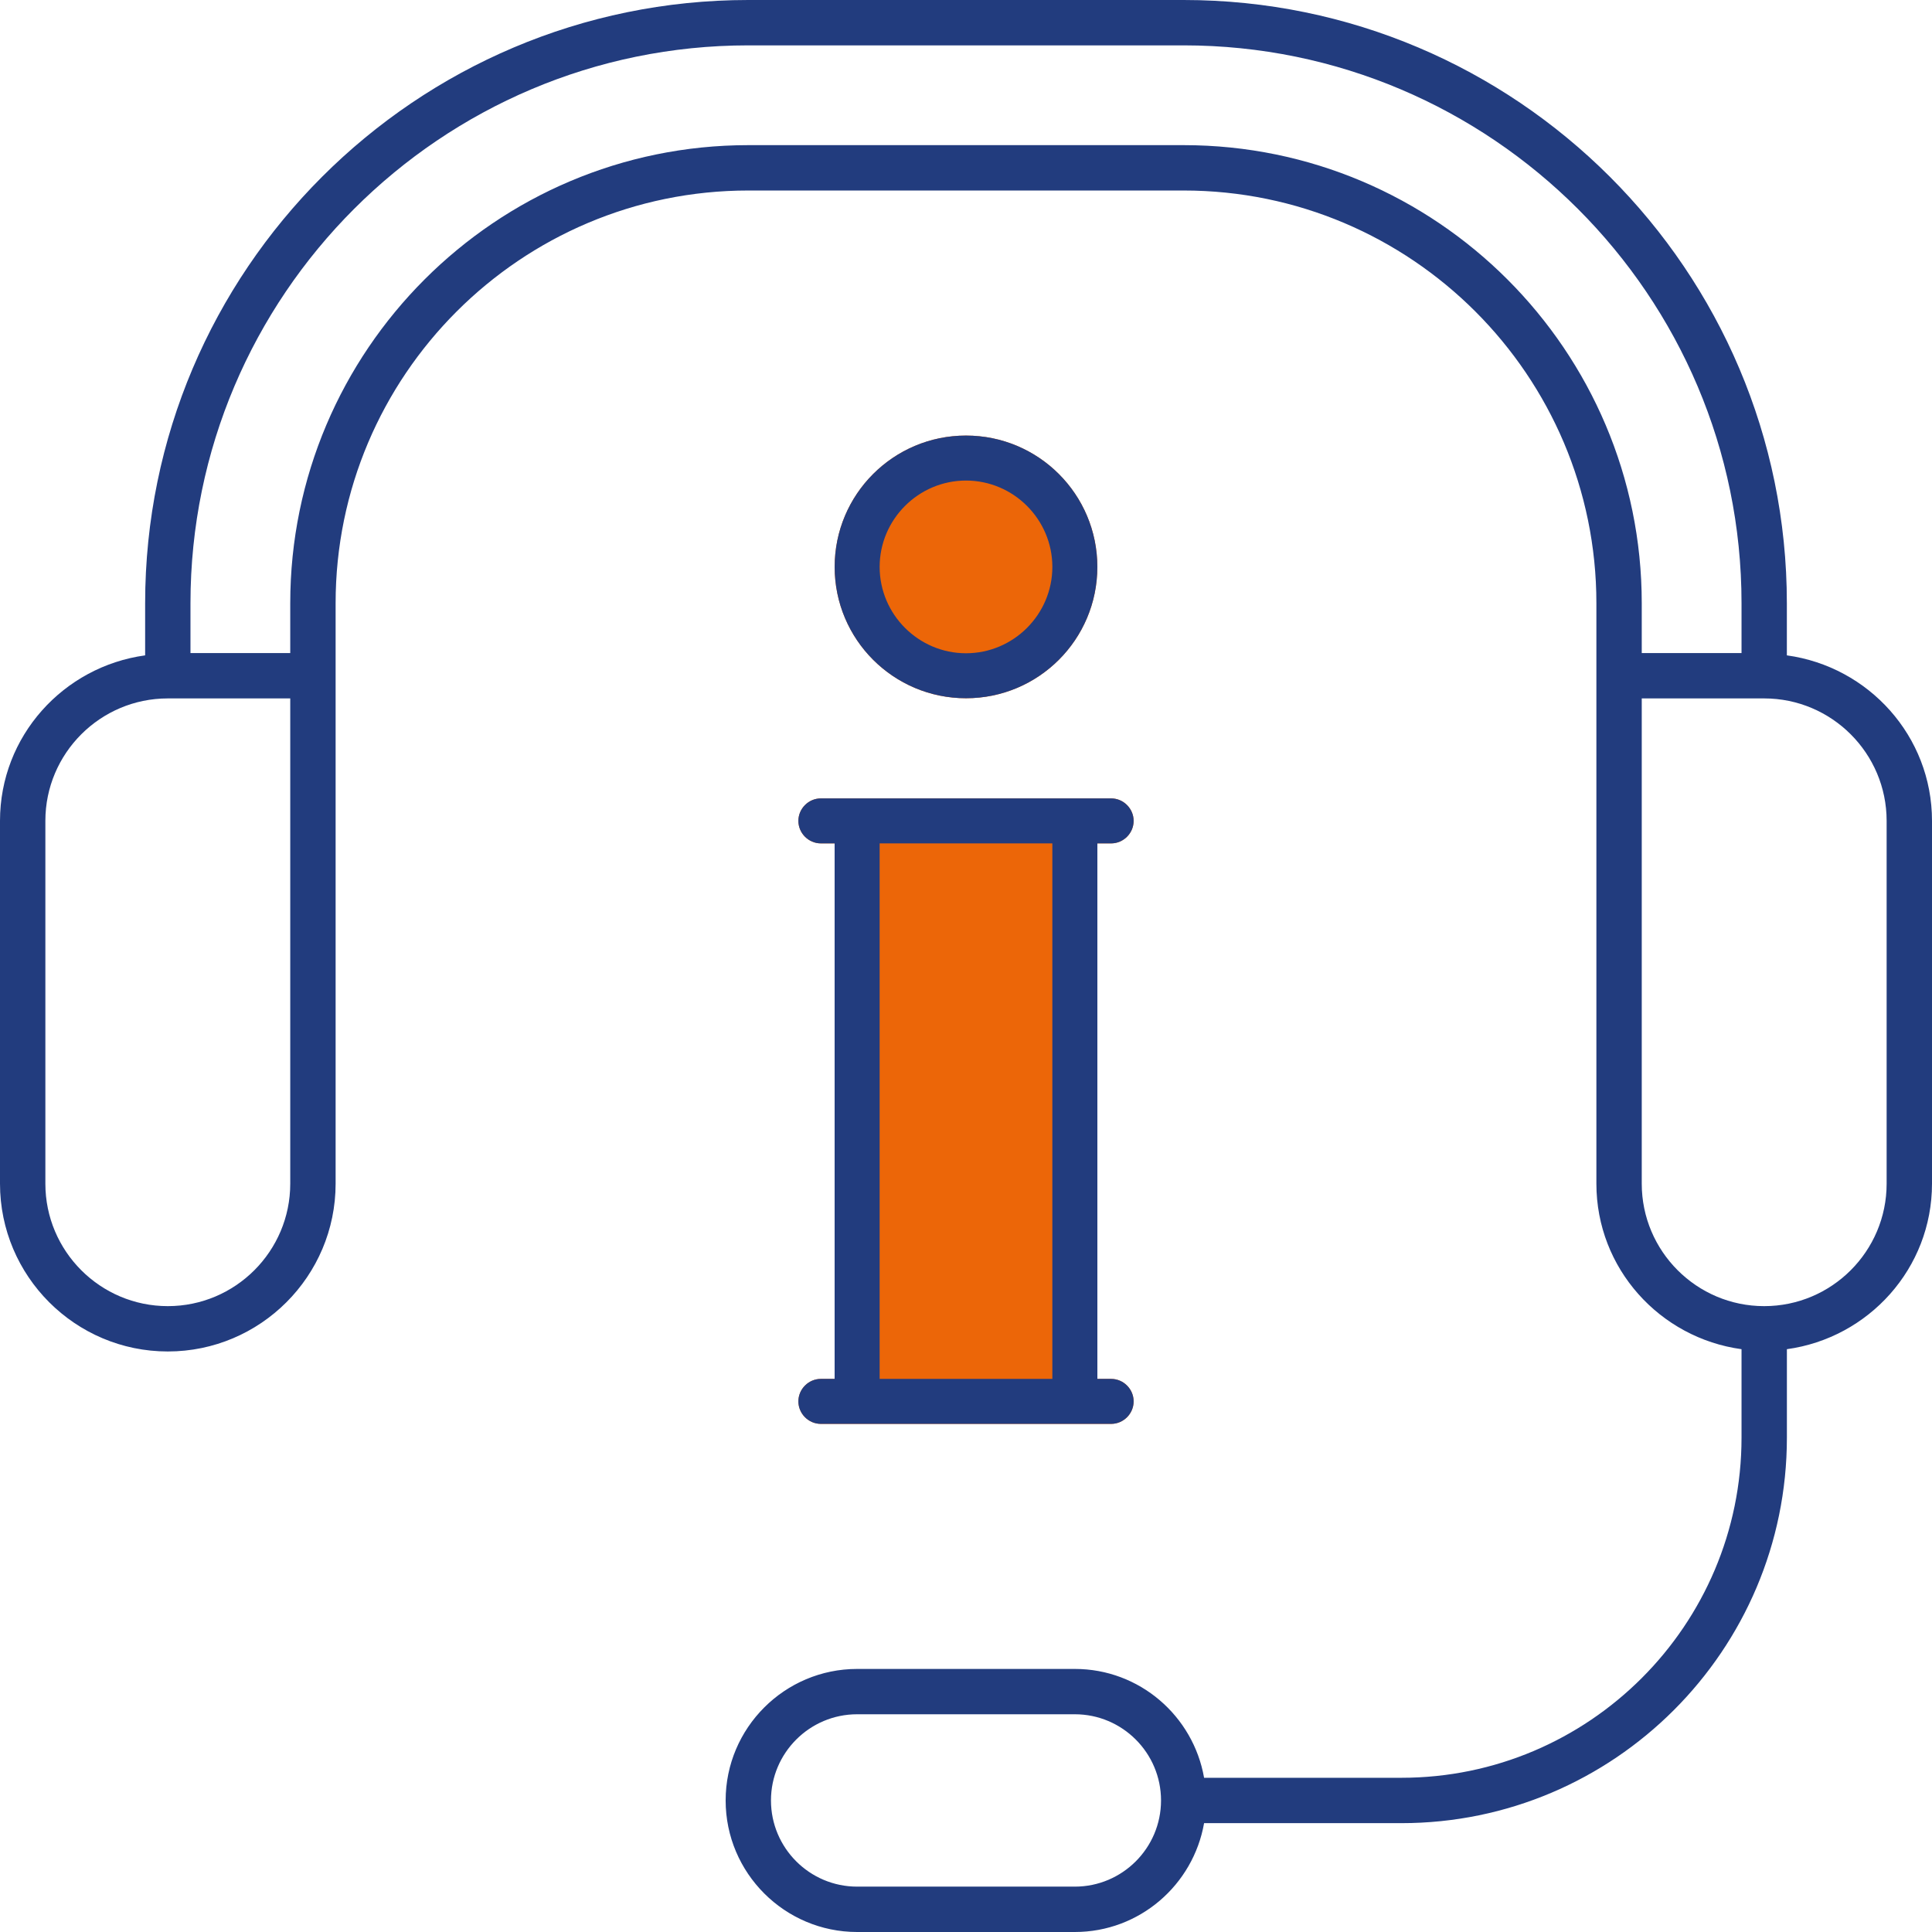 <?xml version="1.0" encoding="utf-8"?>
<!-- Generator: Adobe Illustrator 27.1.1, SVG Export Plug-In . SVG Version: 6.00 Build 0)  -->
<svg version="1.1" id="Layer_3" xmlns="http://www.w3.org/2000/svg" xmlns:xlink="http://www.w3.org/1999/xlink" x="0px" y="0px"
	 width="56px" height="56px" viewBox="0 0 56 56" enable-background="new 0 0 56 56" xml:space="preserve">
<circle fill="#EC6608" cx="28" cy="16.432" r="3.807"/>
<path fill="#EC6608" d="M32.859,40.62c0,0.357-0.295,0.652-0.652,0.652h-8.413
	c-0.357,0-0.652-0.295-0.652-0.652c0-0.357,0.295-0.652,0.652-0.652h0.4V24.446
	h-0.4c-0.357,0-0.652-0.295-0.652-0.652c0-0.357,0.295-0.652,0.652-0.652h8.413
	c0.357,0,0.652,0.295,0.652,0.652c0,0.357-0.295,0.652-0.652,0.652h-0.4v15.522
	h0.4C32.564,39.968,32.859,40.262,32.859,40.62z"/>
<path fill="#223C7E" d="M51.793,18.996v-1.512C51.793,7.843,43.95,0,34.31,0h-12.62
	C12.05,0,4.207,7.843,4.207,17.484v1.512C1.838,19.321,0,21.337,0,23.793v10.516
	c0,2.682,2.182,4.864,4.864,4.864s4.864-2.182,4.864-4.864V19.587v-2.103
	c0-6.596,5.366-11.962,11.962-11.962h12.62c6.596,0,11.962,5.366,11.962,11.962
	v2.103v14.723c0,2.456,1.838,4.473,4.207,4.797v2.564
	c0,5.436-4.423,9.859-9.859,9.859h-5.719c-0.313-1.789-1.869-3.155-3.746-3.155
	h-6.31c-2.102,0-3.812,1.71-3.812,3.812S22.743,56,24.845,56h6.31
	c1.877,0,3.432-1.366,3.746-3.155h5.719c6.161,0,11.174-5.013,11.174-11.174v-2.564
	C54.162,38.782,56,36.766,56,34.31V23.793C56,21.337,54.162,19.321,51.793,18.996z
	 M31.155,54.685h-6.31c-1.377,0-2.498-1.12-2.498-2.498
	c0-1.377,1.12-2.498,2.498-2.498h6.31c1.377,0,2.498,1.12,2.498,2.498
	C33.653,53.565,32.532,54.685,31.155,54.685z M8.413,34.31
	c0,1.957-1.592,3.549-3.549,3.549c-1.957,0-3.549-1.592-3.549-3.549V23.793
	c0-1.957,1.592-3.549,3.549-3.549H8.413V34.31z M34.31,4.207h-12.62
	c-7.321,0-13.277,5.956-13.277,13.277v1.446H5.521v-1.446
	c0-8.915,7.254-16.169,16.169-16.169h12.62c8.915,0,16.169,7.254,16.169,16.169
	v1.446H47.587v-1.446C47.587,10.162,41.631,4.207,34.31,4.207z M54.685,34.31
	c0,1.957-1.592,3.549-3.549,3.549c-1.957,0-3.549-1.592-3.549-3.549V20.244h3.549
	c1.957,0,3.549,1.592,3.549,3.549V34.31z"/>
<path fill="#223C7E" d="M28,20.239c2.103,0,3.807-1.704,3.807-3.807
	c0-2.103-1.704-3.807-3.807-3.807s-3.807,1.704-3.807,3.807
	C24.193,18.535,25.897,20.239,28,20.239z M28,13.929c1.377,0,2.503,1.126,2.503,2.503
	c0,1.377-1.126,2.503-2.503,2.503c-1.377,0-2.503-1.126-2.503-2.503
	C25.497,15.055,26.623,13.929,28,13.929z"/>
<path fill="#223C7E" d="M23.793,39.968c-0.357,0-0.652,0.295-0.652,0.652
	s0.295,0.652,0.652,0.652h1.052h6.31h1.052c0.357,0,0.652-0.295,0.652-0.652
	s-0.295-0.652-0.652-0.652h-0.399V24.446h0.399c0.357,0,0.652-0.295,0.652-0.652
	s-0.295-0.652-0.652-0.652h-1.052h-6.31H23.793c-0.357,0-0.652,0.295-0.652,0.652
	s0.295,0.652,0.652,0.652h0.399v15.522H23.793z M25.497,24.446h5.006v15.522h-5.006
	V24.446z"/>
</svg>
